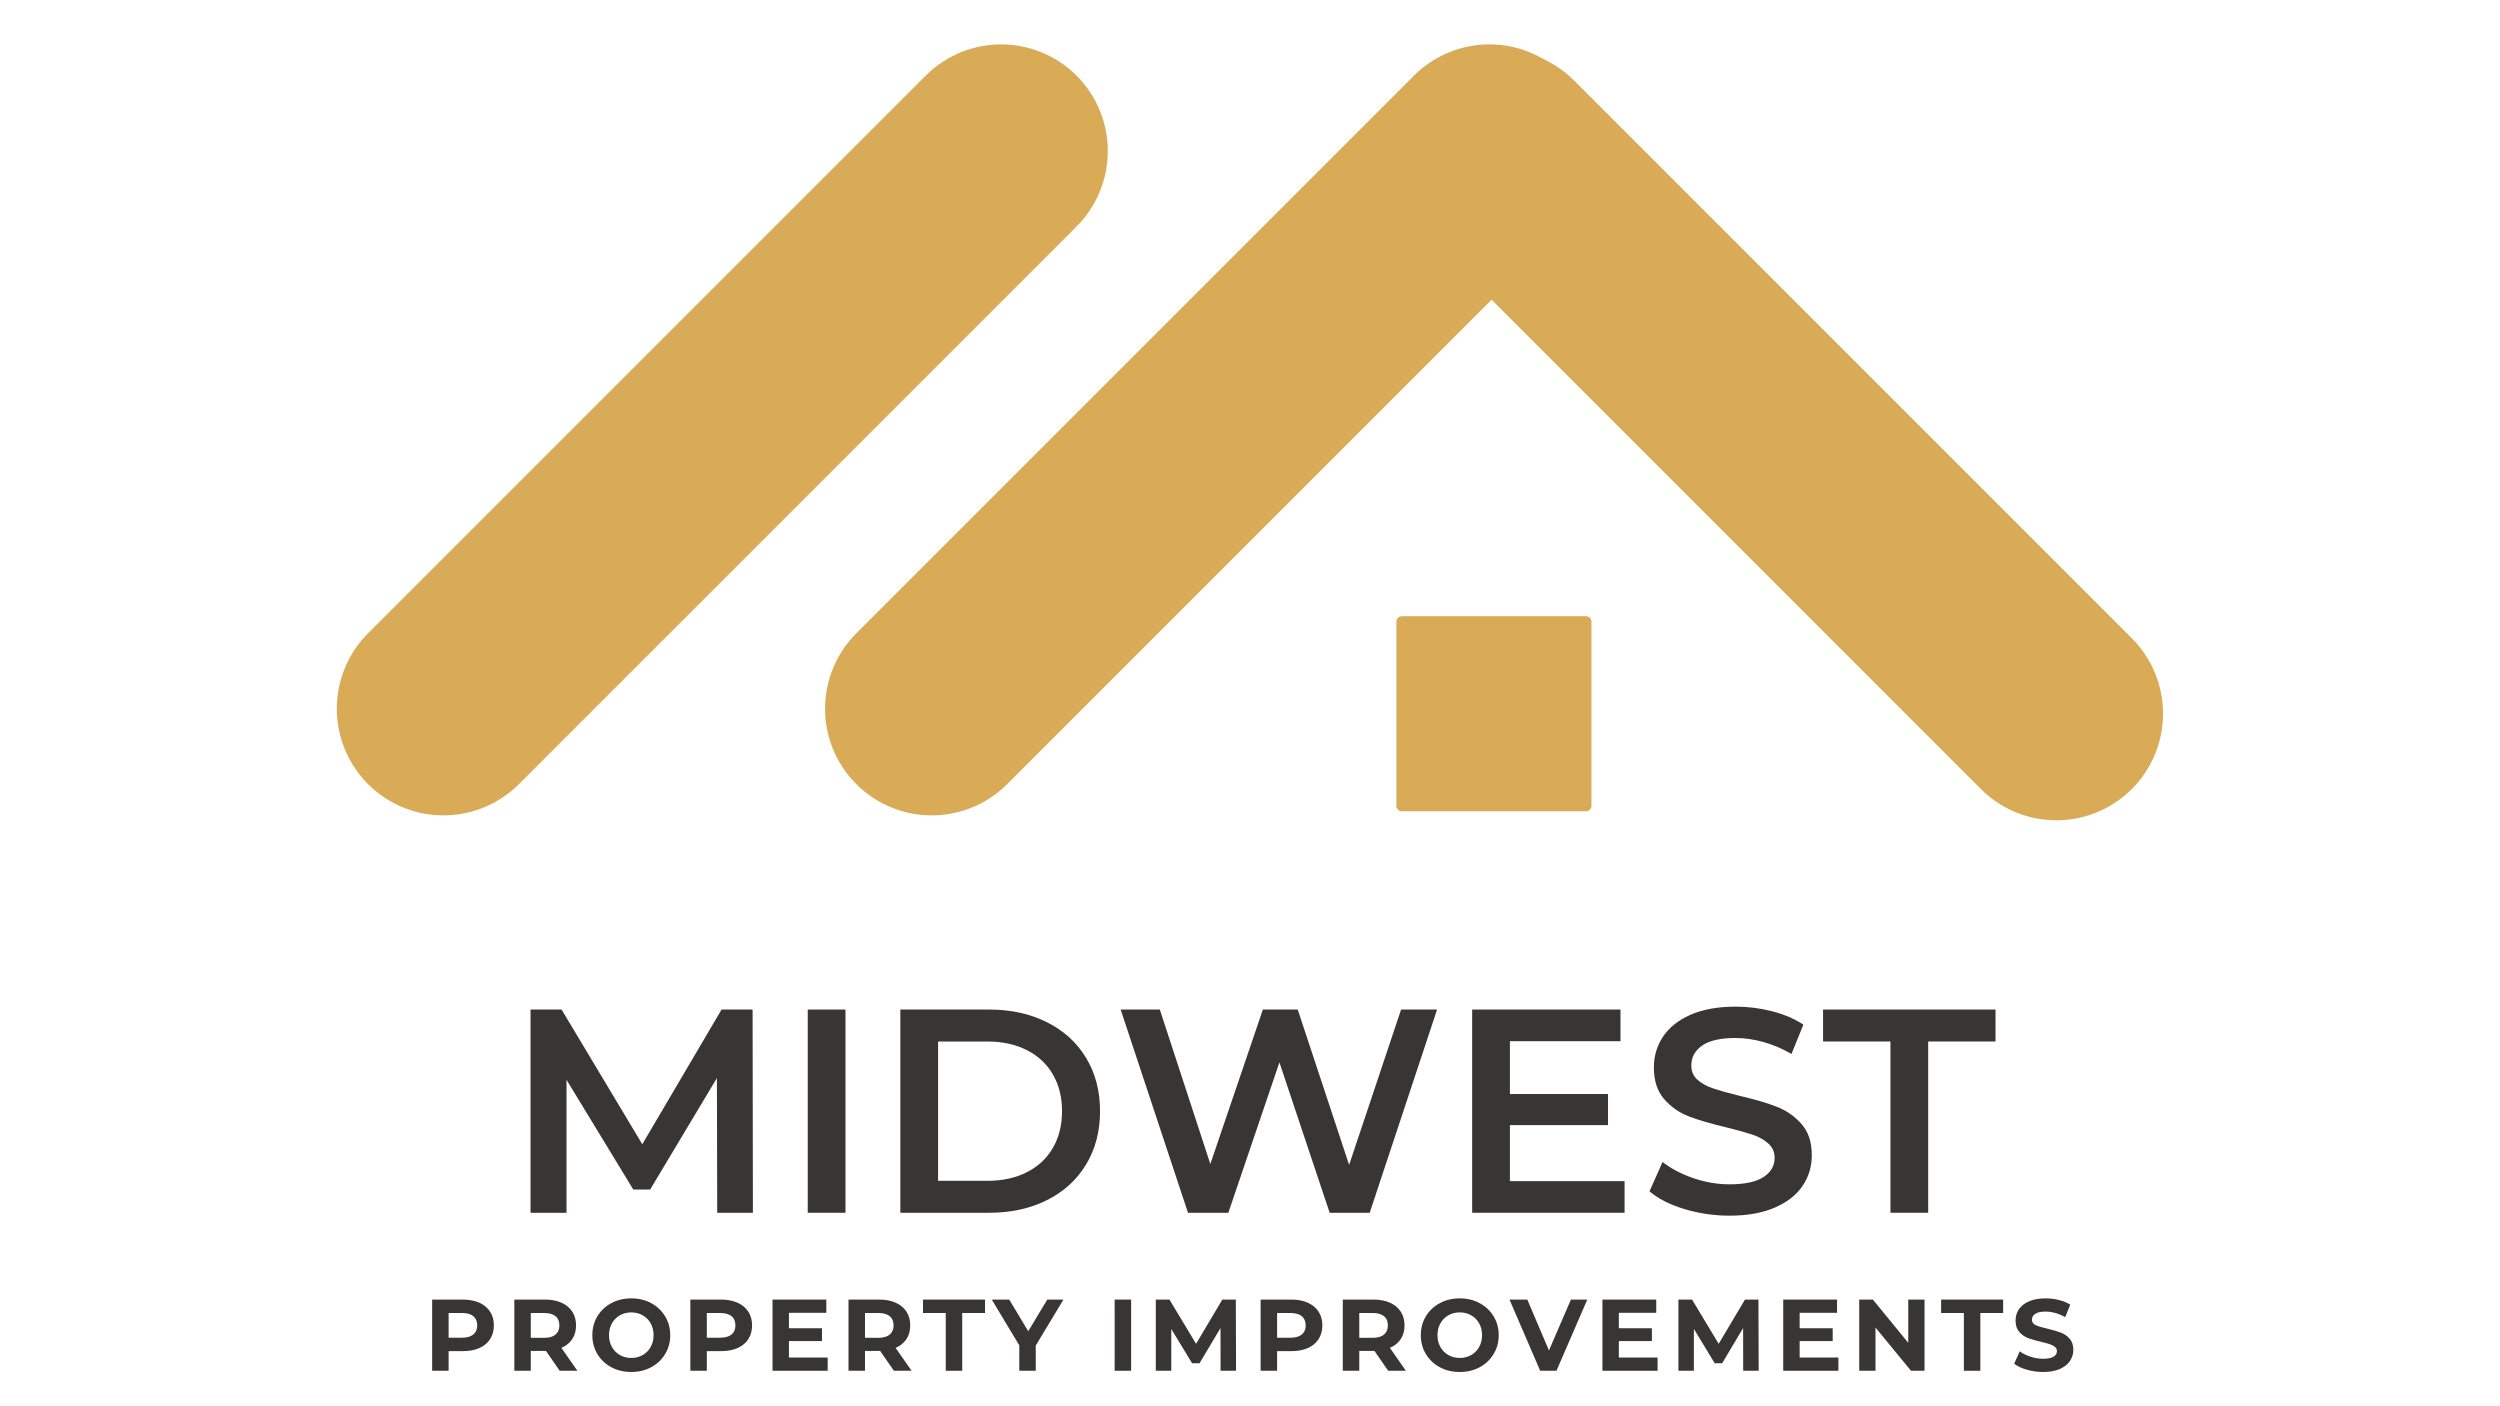 <svg xmlns="http://www.w3.org/2000/svg" xmlns:xlink="http://www.w3.org/1999/xlink" width="1366" zoomAndPan="magnify" viewBox="0 0 1024.5 576" height="768" preserveAspectRatio="xMidYMid meet" version="1.0"><defs><g></g><clipPath id="fd5426548f"><path d="M 119 0.141 L 905 0.141 L 905 574 L 119 574 Z M 119 0.141" clip-rule="nonzero"></path></clipPath><clipPath id="101f16385f"><path d="M 0.703 0.141 L 785.598 0.141 L 785.598 573.941 L 0.703 573.941 Z M 0.703 0.141" clip-rule="nonzero"></path></clipPath><clipPath id="e1fb675eeb"><path d="M 453.227 252.52 L 533.176 252.52 L 533.176 332.469 L 453.227 332.469 Z M 453.227 252.52" clip-rule="nonzero"></path></clipPath><clipPath id="110d3f504c"><path d="M 455.477 252.52 L 530.93 252.52 C 531.523 252.52 532.098 252.754 532.52 253.176 C 532.941 253.598 533.176 254.172 533.176 254.77 L 533.176 330.219 C 533.176 330.816 532.941 331.387 532.52 331.809 C 532.098 332.23 531.523 332.469 530.93 332.469 L 455.477 332.469 C 454.879 332.469 454.309 332.23 453.887 331.809 C 453.465 331.387 453.227 330.816 453.227 330.219 L 453.227 254.77 C 453.227 254.172 453.465 253.598 453.887 253.176 C 454.309 252.754 454.879 252.52 455.477 252.52 Z M 455.477 252.52" clip-rule="nonzero"></path></clipPath><clipPath id="e81ef4c8c0"><path d="M 0.227 0.52 L 80.176 0.52 L 80.176 80.469 L 0.227 80.469 Z M 0.227 0.52" clip-rule="nonzero"></path></clipPath><clipPath id="9dd99a86ba"><path d="M 2.477 0.52 L 77.93 0.52 C 78.523 0.52 79.098 0.754 79.52 1.176 C 79.941 1.598 80.176 2.172 80.176 2.77 L 80.176 78.219 C 80.176 78.816 79.941 79.387 79.52 79.809 C 79.098 80.23 78.523 80.469 77.93 80.469 L 2.477 80.469 C 1.879 80.469 1.309 80.23 0.887 79.809 C 0.465 79.387 0.227 78.816 0.227 78.219 L 0.227 2.77 C 0.227 2.172 0.465 1.598 0.887 1.176 C 1.309 0.754 1.879 0.52 2.477 0.52 Z M 2.477 0.52" clip-rule="nonzero"></path></clipPath><clipPath id="34bcbc150d"><rect x="0" width="81" y="0" height="81"></rect></clipPath><clipPath id="ec36b9ebcb"><path d="M 51 525 L 738 525 L 738 573.941 L 51 573.941 Z M 51 525" clip-rule="nonzero"></path></clipPath><clipPath id="b412af26f2"><rect x="0" width="687" y="0" height="49"></rect></clipPath><clipPath id="90b186b230"><rect x="0" width="620" y="0" height="149"></rect></clipPath><clipPath id="d033fa0522"><rect x="0" width="786" y="0" height="574"></rect></clipPath></defs><g clip-path="url(#fd5426548f)"><g transform="matrix(1, 0, 0, 1, 119, -0)"><g clip-path="url(#d033fa0522)"><g clip-path="url(#101f16385f)"><path stroke-linecap="round" transform="matrix(2.81, -2.81, 2.81, 2.81, 201.004, 290.427)" fill="none" stroke-linejoin="miter" d="M 11 11 L 92.326 11" stroke="#d9ab57" stroke-width="22" stroke-opacity="1" stroke-miterlimit="4"></path><path stroke-linecap="round" transform="matrix(-2.81, -2.81, 2.81, -2.81, 723.697, 354.259)" fill="none" stroke-linejoin="miter" d="M 11 10.999 L 92.326 11" stroke="#d9ab57" stroke-width="22" stroke-opacity="1" stroke-miterlimit="4"></path><path stroke-linecap="round" transform="matrix(2.81, -2.81, 2.81, 2.81, 0.916, 290.427)" fill="none" stroke-linejoin="miter" d="M 11 11 L 92.326 11" stroke="#d9ab57" stroke-width="22" stroke-opacity="1" stroke-miterlimit="4"></path></g><g clip-path="url(#e1fb675eeb)"><g clip-path="url(#110d3f504c)"><g transform="matrix(1, 0, 0, 1, 453, 252)"><g clip-path="url(#34bcbc150d)"><g clip-path="url(#e81ef4c8c0)"><g clip-path="url(#9dd99a86ba)"><path fill="#d9ab57" d="M 0.227 0.52 L 80.176 0.52 L 80.176 80.469 L 0.227 80.469 Z M 0.227 0.52" fill-opacity="1" fill-rule="nonzero"></path></g></g></g></g></g></g><g clip-path="url(#ec36b9ebcb)"><g transform="matrix(1, 0, 0, 1, 51, 525)"><g clip-path="url(#b412af26f2)"><g fill="#383535" fill-opacity="1"><g transform="translate(3.639, 36.739)"><g><path d="M 16.078 -29.172 C 18.66 -29.172 20.906 -28.738 22.812 -27.875 C 24.719 -27.02 26.18 -25.801 27.203 -24.219 C 28.234 -22.633 28.75 -20.754 28.75 -18.578 C 28.75 -16.441 28.234 -14.57 27.203 -12.969 C 26.18 -11.375 24.719 -10.156 22.812 -9.312 C 20.906 -8.469 18.66 -8.047 16.078 -8.047 L 10.203 -8.047 L 10.203 0 L 3.453 0 L 3.453 -29.172 Z M 15.703 -13.547 C 17.734 -13.547 19.273 -13.984 20.328 -14.859 C 21.391 -15.734 21.922 -16.973 21.922 -18.578 C 21.922 -20.223 21.391 -21.484 20.328 -22.359 C 19.273 -23.234 17.734 -23.672 15.703 -23.672 L 10.203 -23.672 L 10.203 -13.547 Z M 15.703 -13.547"></path></g></g></g><g fill="#383535" fill-opacity="1"><g transform="translate(37.315, 36.739)"><g><path d="M 22.047 0 L 16.422 -8.125 L 10.203 -8.125 L 10.203 0 L 3.453 0 L 3.453 -29.172 L 16.078 -29.172 C 18.66 -29.172 20.906 -28.738 22.812 -27.875 C 24.719 -27.02 26.18 -25.801 27.203 -24.219 C 28.234 -22.633 28.75 -20.754 28.75 -18.578 C 28.75 -16.41 28.227 -14.539 27.188 -12.969 C 26.145 -11.406 24.664 -10.207 22.75 -9.375 L 29.297 0 Z M 21.922 -18.578 C 21.922 -20.223 21.391 -21.484 20.328 -22.359 C 19.273 -23.234 17.734 -23.672 15.703 -23.672 L 10.203 -23.672 L 10.203 -13.5 L 15.703 -13.5 C 17.734 -13.5 19.273 -13.941 20.328 -14.828 C 21.391 -15.723 21.922 -16.973 21.922 -18.578 Z M 21.922 -18.578"></path></g></g></g><g fill="#383535" fill-opacity="1"><g transform="translate(71.116, 36.739)"><g><path d="M 17.578 0.5 C 14.555 0.5 11.828 -0.148 9.391 -1.453 C 6.961 -2.766 5.062 -4.566 3.688 -6.859 C 2.312 -9.148 1.625 -11.723 1.625 -14.578 C 1.625 -17.441 2.312 -20.02 3.688 -22.312 C 5.062 -24.602 6.961 -26.398 9.391 -27.703 C 11.828 -29.016 14.555 -29.672 17.578 -29.672 C 20.609 -29.672 23.332 -29.016 25.75 -27.703 C 28.164 -26.398 30.066 -24.602 31.453 -22.312 C 32.848 -20.02 33.547 -17.441 33.547 -14.578 C 33.547 -11.723 32.848 -9.148 31.453 -6.859 C 30.066 -4.566 28.164 -2.766 25.75 -1.453 C 23.332 -0.148 20.609 0.5 17.578 0.5 Z M 17.578 -5.25 C 19.305 -5.25 20.863 -5.645 22.25 -6.438 C 23.645 -7.227 24.738 -8.332 25.531 -9.75 C 26.32 -11.164 26.719 -12.773 26.719 -14.578 C 26.719 -16.391 26.32 -18.004 25.531 -19.422 C 24.738 -20.836 23.645 -21.941 22.25 -22.734 C 20.863 -23.523 19.305 -23.922 17.578 -23.922 C 15.859 -23.922 14.301 -23.523 12.906 -22.734 C 11.52 -21.941 10.43 -20.836 9.641 -19.422 C 8.848 -18.004 8.453 -16.391 8.453 -14.578 C 8.453 -12.773 8.848 -11.164 9.641 -9.75 C 10.43 -8.332 11.52 -7.227 12.906 -6.438 C 14.301 -5.645 15.859 -5.25 17.578 -5.25 Z M 17.578 -5.25"></path></g></g></g><g fill="#383535" fill-opacity="1"><g transform="translate(109.454, 36.739)"><g><path d="M 16.078 -29.172 C 18.66 -29.172 20.906 -28.738 22.812 -27.875 C 24.719 -27.02 26.18 -25.801 27.203 -24.219 C 28.234 -22.633 28.75 -20.754 28.75 -18.578 C 28.75 -16.441 28.234 -14.57 27.203 -12.969 C 26.18 -11.375 24.719 -10.156 22.812 -9.312 C 20.906 -8.469 18.66 -8.047 16.078 -8.047 L 10.203 -8.047 L 10.203 0 L 3.453 0 L 3.453 -29.172 Z M 15.703 -13.547 C 17.734 -13.547 19.273 -13.984 20.328 -14.859 C 21.391 -15.734 21.922 -16.973 21.922 -18.578 C 21.922 -20.223 21.391 -21.484 20.328 -22.359 C 19.273 -23.234 17.734 -23.672 15.703 -23.672 L 10.203 -23.672 L 10.203 -13.547 Z M 15.703 -13.547"></path></g></g></g><g fill="#383535" fill-opacity="1"><g transform="translate(143.13, 36.739)"><g><path d="M 26.047 -5.422 L 26.047 0 L 3.453 0 L 3.453 -29.172 L 25.5 -29.172 L 25.5 -23.75 L 10.172 -23.75 L 10.172 -17.422 L 23.719 -17.422 L 23.719 -12.172 L 10.172 -12.172 L 10.172 -5.422 Z M 26.047 -5.422"></path></g></g></g><g fill="#383535" fill-opacity="1"><g transform="translate(174.267, 36.739)"><g><path d="M 22.047 0 L 16.422 -8.125 L 10.203 -8.125 L 10.203 0 L 3.453 0 L 3.453 -29.172 L 16.078 -29.172 C 18.66 -29.172 20.906 -28.738 22.812 -27.875 C 24.719 -27.02 26.18 -25.801 27.203 -24.219 C 28.234 -22.633 28.75 -20.754 28.75 -18.578 C 28.75 -16.41 28.227 -14.539 27.188 -12.969 C 26.145 -11.406 24.664 -10.207 22.75 -9.375 L 29.297 0 Z M 21.922 -18.578 C 21.922 -20.223 21.391 -21.484 20.328 -22.359 C 19.273 -23.234 17.734 -23.672 15.703 -23.672 L 10.203 -23.672 L 10.203 -13.5 L 15.703 -13.5 C 17.734 -13.5 19.273 -13.941 20.328 -14.828 C 21.391 -15.723 21.922 -16.973 21.922 -18.578 Z M 21.922 -18.578"></path></g></g></g><g fill="#383535" fill-opacity="1"><g transform="translate(208.068, 36.739)"><g><path d="M 9.5 -23.672 L 0.172 -23.672 L 0.172 -29.172 L 25.594 -29.172 L 25.594 -23.672 L 16.25 -23.672 L 16.25 0 L 9.5 0 Z M 9.5 -23.672"></path></g></g></g><g fill="#383535" fill-opacity="1"><g transform="translate(236.999, 36.739)"><g><path d="M 17.453 -10.328 L 17.453 0 L 10.703 0 L 10.703 -10.422 L -0.578 -29.172 L 6.578 -29.172 L 14.375 -16.203 L 22.172 -29.172 L 28.797 -29.172 Z M 17.453 -10.328"></path></g></g></g><g fill="#383535" fill-opacity="1"><g transform="translate(268.345, 36.739)"><g></g></g></g><g fill="#383535" fill-opacity="1"><g transform="translate(283.332, 36.739)"><g><path d="M 3.453 -29.172 L 10.203 -29.172 L 10.203 0 L 3.453 0 Z M 3.453 -29.172"></path></g></g></g><g fill="#383535" fill-opacity="1"><g transform="translate(300.193, 36.739)"><g><path d="M 30 0 L 29.969 -17.5 L 21.375 -3.078 L 18.328 -3.078 L 9.797 -17.125 L 9.797 0 L 3.453 0 L 3.453 -29.172 L 9.047 -29.172 L 19.953 -11.047 L 30.719 -29.172 L 36.25 -29.172 L 36.344 0 Z M 30 0"></path></g></g></g><g fill="#383535" fill-opacity="1"><g transform="translate(343.151, 36.739)"><g><path d="M 16.078 -29.172 C 18.66 -29.172 20.906 -28.738 22.812 -27.875 C 24.719 -27.02 26.18 -25.801 27.203 -24.219 C 28.234 -22.633 28.75 -20.754 28.75 -18.578 C 28.75 -16.441 28.234 -14.57 27.203 -12.969 C 26.18 -11.375 24.719 -10.156 22.812 -9.312 C 20.906 -8.469 18.66 -8.047 16.078 -8.047 L 10.203 -8.047 L 10.203 0 L 3.453 0 L 3.453 -29.172 Z M 15.703 -13.547 C 17.734 -13.547 19.273 -13.984 20.328 -14.859 C 21.391 -15.734 21.922 -16.973 21.922 -18.578 C 21.922 -20.223 21.391 -21.484 20.328 -22.359 C 19.273 -23.234 17.734 -23.672 15.703 -23.672 L 10.203 -23.672 L 10.203 -13.547 Z M 15.703 -13.547"></path></g></g></g><g fill="#383535" fill-opacity="1"><g transform="translate(376.827, 36.739)"><g><path d="M 22.047 0 L 16.422 -8.125 L 10.203 -8.125 L 10.203 0 L 3.453 0 L 3.453 -29.172 L 16.078 -29.172 C 18.66 -29.172 20.906 -28.738 22.812 -27.875 C 24.719 -27.02 26.18 -25.801 27.203 -24.219 C 28.234 -22.633 28.75 -20.754 28.75 -18.578 C 28.75 -16.41 28.227 -14.539 27.188 -12.969 C 26.145 -11.406 24.664 -10.207 22.75 -9.375 L 29.297 0 Z M 21.922 -18.578 C 21.922 -20.223 21.391 -21.484 20.328 -22.359 C 19.273 -23.234 17.734 -23.672 15.703 -23.672 L 10.203 -23.672 L 10.203 -13.5 L 15.703 -13.5 C 17.734 -13.5 19.273 -13.941 20.328 -14.828 C 21.391 -15.723 21.922 -16.973 21.922 -18.578 Z M 21.922 -18.578"></path></g></g></g><g fill="#383535" fill-opacity="1"><g transform="translate(410.628, 36.739)"><g><path d="M 17.578 0.5 C 14.555 0.5 11.828 -0.148 9.391 -1.453 C 6.961 -2.766 5.062 -4.566 3.688 -6.859 C 2.312 -9.148 1.625 -11.723 1.625 -14.578 C 1.625 -17.441 2.312 -20.02 3.688 -22.312 C 5.062 -24.602 6.961 -26.398 9.391 -27.703 C 11.828 -29.016 14.555 -29.672 17.578 -29.672 C 20.609 -29.672 23.332 -29.016 25.75 -27.703 C 28.164 -26.398 30.066 -24.602 31.453 -22.312 C 32.848 -20.02 33.547 -17.441 33.547 -14.578 C 33.547 -11.723 32.848 -9.148 31.453 -6.859 C 30.066 -4.566 28.164 -2.766 25.75 -1.453 C 23.332 -0.148 20.609 0.5 17.578 0.5 Z M 17.578 -5.25 C 19.305 -5.25 20.863 -5.645 22.25 -6.438 C 23.645 -7.227 24.738 -8.332 25.531 -9.75 C 26.32 -11.164 26.719 -12.773 26.719 -14.578 C 26.719 -16.391 26.32 -18.004 25.531 -19.422 C 24.738 -20.836 23.645 -21.941 22.25 -22.734 C 20.863 -23.523 19.305 -23.922 17.578 -23.922 C 15.859 -23.922 14.301 -23.523 12.906 -22.734 C 11.52 -21.941 10.43 -20.836 9.641 -19.422 C 8.848 -18.004 8.453 -16.391 8.453 -14.578 C 8.453 -12.773 8.848 -11.164 9.641 -9.75 C 10.43 -8.332 11.52 -7.227 12.906 -6.438 C 14.301 -5.645 15.859 -5.25 17.578 -5.25 Z M 17.578 -5.25"></path></g></g></g><g fill="#383535" fill-opacity="1"><g transform="translate(448.966, 36.739)"><g><path d="M 31.5 -29.172 L 18.875 0 L 12.203 0 L -0.375 -29.172 L 6.922 -29.172 L 15.797 -8.328 L 24.797 -29.172 Z M 31.5 -29.172"></path></g></g></g><g fill="#383535" fill-opacity="1"><g transform="translate(483.225, 36.739)"><g><path d="M 26.047 -5.422 L 26.047 0 L 3.453 0 L 3.453 -29.172 L 25.5 -29.172 L 25.5 -23.75 L 10.172 -23.75 L 10.172 -17.422 L 23.719 -17.422 L 23.719 -12.172 L 10.172 -12.172 L 10.172 -5.422 Z M 26.047 -5.422"></path></g></g></g><g fill="#383535" fill-opacity="1"><g transform="translate(514.362, 36.739)"><g><path d="M 30 0 L 29.969 -17.5 L 21.375 -3.078 L 18.328 -3.078 L 9.797 -17.125 L 9.797 0 L 3.453 0 L 3.453 -29.172 L 9.047 -29.172 L 19.953 -11.047 L 30.719 -29.172 L 36.25 -29.172 L 36.344 0 Z M 30 0"></path></g></g></g><g fill="#383535" fill-opacity="1"><g transform="translate(557.32, 36.739)"><g><path d="M 26.047 -5.422 L 26.047 0 L 3.453 0 L 3.453 -29.172 L 25.5 -29.172 L 25.5 -23.75 L 10.172 -23.75 L 10.172 -17.422 L 23.719 -17.422 L 23.719 -12.172 L 10.172 -12.172 L 10.172 -5.422 Z M 26.047 -5.422"></path></g></g></g><g fill="#383535" fill-opacity="1"><g transform="translate(588.457, 36.739)"><g><path d="M 30.219 -29.172 L 30.219 0 L 24.672 0 L 10.125 -17.703 L 10.125 0 L 3.453 0 L 3.453 -29.172 L 9.047 -29.172 L 23.547 -11.453 L 23.547 -29.172 Z M 30.219 -29.172"></path></g></g></g><g fill="#383535" fill-opacity="1"><g transform="translate(625.296, 36.739)"><g><path d="M 9.5 -23.672 L 0.172 -23.672 L 0.172 -29.172 L 25.594 -29.172 L 25.594 -23.672 L 16.25 -23.672 L 16.25 0 L 9.5 0 Z M 9.5 -23.672"></path></g></g></g><g fill="#383535" fill-opacity="1"><g transform="translate(654.228, 36.739)"><g><path d="M 13.047 0.5 C 10.734 0.5 8.5 0.188 6.344 -0.438 C 4.195 -1.062 2.473 -1.875 1.172 -2.875 L 3.453 -7.953 C 4.703 -7.035 6.188 -6.301 7.906 -5.75 C 9.633 -5.195 11.359 -4.922 13.078 -4.922 C 14.992 -4.922 16.41 -5.203 17.328 -5.766 C 18.242 -6.336 18.703 -7.098 18.703 -8.047 C 18.703 -8.734 18.43 -9.305 17.891 -9.766 C 17.348 -10.223 16.656 -10.594 15.812 -10.875 C 14.969 -11.156 13.82 -11.461 12.375 -11.797 C 10.156 -12.316 8.336 -12.844 6.922 -13.375 C 5.504 -13.906 4.285 -14.754 3.266 -15.922 C 2.254 -17.086 1.75 -18.645 1.75 -20.594 C 1.75 -22.281 2.207 -23.812 3.125 -25.188 C 4.039 -26.562 5.422 -27.648 7.266 -28.453 C 9.117 -29.266 11.379 -29.672 14.047 -29.672 C 15.898 -29.672 17.719 -29.445 19.5 -29 C 21.281 -28.562 22.836 -27.926 24.172 -27.094 L 22.094 -21.969 C 19.395 -23.488 16.695 -24.25 14 -24.25 C 12.113 -24.25 10.719 -23.941 9.812 -23.328 C 8.906 -22.723 8.453 -21.922 8.453 -20.922 C 8.453 -19.922 8.973 -19.176 10.016 -18.688 C 11.055 -18.195 12.648 -17.719 14.797 -17.25 C 17.016 -16.719 18.832 -16.188 20.25 -15.656 C 21.664 -15.133 22.879 -14.301 23.891 -13.156 C 24.91 -12.02 25.422 -10.484 25.422 -8.547 C 25.422 -6.879 24.953 -5.359 24.016 -3.984 C 23.086 -2.609 21.691 -1.516 19.828 -0.703 C 17.973 0.098 15.711 0.5 13.047 0.5 Z M 13.047 0.5"></path></g></g></g></g></g></g><g transform="matrix(1, 0, 0, 1, 85, 380)"><g clip-path="url(#90b186b230)"><g fill="#383535" fill-opacity="1"><g transform="translate(2.226, 116.994)"><g><path d="M 87.688 0 L 87.562 -55.203 L 60.203 -9.516 L 53.297 -9.516 L 25.938 -54.484 L 25.938 0 L 11.188 0 L 11.188 -83.281 L 23.906 -83.281 L 56.984 -28.078 L 89.469 -83.281 L 102.188 -83.281 L 102.312 0 Z M 87.688 0"></path></g></g></g><g fill="#383535" fill-opacity="1"><g transform="translate(115.825, 116.994)"><g><path d="M 11.188 -83.281 L 26.656 -83.281 L 26.656 0 L 11.188 0 Z M 11.188 -83.281"></path></g></g></g><g fill="#383535" fill-opacity="1"><g transform="translate(153.771, 116.994)"><g><path d="M 11.188 -83.281 L 47.594 -83.281 C 56.469 -83.281 64.352 -81.551 71.25 -78.094 C 78.156 -74.645 83.508 -69.77 87.312 -63.469 C 91.125 -57.164 93.031 -49.891 93.031 -41.641 C 93.031 -33.391 91.125 -26.109 87.312 -19.797 C 83.508 -13.492 78.156 -8.617 71.25 -5.172 C 64.352 -1.723 56.469 0 47.594 0 L 11.188 0 Z M 46.875 -13.094 C 52.977 -13.094 58.348 -14.258 62.984 -16.594 C 67.629 -18.938 71.203 -22.27 73.703 -26.594 C 76.203 -30.914 77.453 -35.93 77.453 -41.641 C 77.453 -47.348 76.203 -52.363 73.703 -56.688 C 71.203 -61.008 67.629 -64.336 62.984 -66.672 C 58.348 -69.016 52.977 -70.188 46.875 -70.188 L 26.656 -70.188 L 26.656 -13.094 Z M 46.875 -13.094"></path></g></g></g><g fill="#383535" fill-opacity="1"><g transform="translate(252.025, 116.994)"><g><path d="M 132.891 -83.281 L 105.281 0 L 88.875 0 L 68.281 -61.625 L 47.344 0 L 30.812 0 L 3.219 -83.281 L 19.266 -83.281 L 39.969 -19.984 L 61.5 -83.281 L 75.781 -83.281 L 96.844 -19.625 L 118.141 -83.281 Z M 132.891 -83.281"></path></g></g></g><g fill="#383535" fill-opacity="1"><g transform="translate(388.106, 116.994)"><g><path d="M 73.641 -12.969 L 73.641 0 L 11.188 0 L 11.188 -83.281 L 71.969 -83.281 L 71.969 -70.312 L 26.656 -70.312 L 26.656 -48.656 L 66.859 -48.656 L 66.859 -35.922 L 26.656 -35.922 L 26.656 -12.969 Z M 73.641 -12.969"></path></g></g></g><g fill="#383535" fill-opacity="1"><g transform="translate(467.803, 116.994)"><g><path d="M 37 1.188 C 30.57 1.188 24.363 0.273 18.375 -1.547 C 12.395 -3.367 7.656 -5.785 4.156 -8.797 L 9.516 -20.812 C 12.93 -18.125 17.113 -15.926 22.062 -14.219 C 27.02 -12.508 32 -11.656 37 -11.656 C 43.188 -11.656 47.805 -12.645 50.859 -14.625 C 53.91 -16.613 55.438 -19.234 55.438 -22.484 C 55.438 -24.859 54.582 -26.816 52.875 -28.359 C 51.176 -29.91 49.016 -31.125 46.391 -32 C 43.773 -32.875 40.207 -33.867 35.688 -34.984 C 29.344 -36.484 24.207 -37.988 20.281 -39.5 C 16.352 -41.008 12.984 -43.367 10.172 -46.578 C 7.359 -49.785 5.953 -54.129 5.953 -59.609 C 5.953 -64.203 7.195 -68.383 9.688 -72.156 C 12.188 -75.926 15.953 -78.922 20.984 -81.141 C 26.023 -83.359 32.195 -84.469 39.5 -84.469 C 44.57 -84.469 49.566 -83.832 54.484 -82.562 C 59.398 -81.289 63.645 -79.469 67.219 -77.094 L 62.344 -65.078 C 58.688 -67.211 54.875 -68.836 50.906 -69.953 C 46.945 -71.066 43.102 -71.625 39.375 -71.625 C 33.27 -71.625 28.727 -70.594 25.75 -68.531 C 22.781 -66.469 21.297 -63.727 21.297 -60.312 C 21.297 -57.938 22.145 -55.992 23.844 -54.484 C 25.551 -52.984 27.711 -51.797 30.328 -50.922 C 32.953 -50.047 36.523 -49.051 41.047 -47.938 C 47.234 -46.508 52.305 -45.02 56.266 -43.469 C 60.234 -41.926 63.625 -39.566 66.438 -36.391 C 69.258 -33.223 70.672 -28.945 70.672 -23.562 C 70.672 -18.957 69.422 -14.789 66.922 -11.062 C 64.422 -7.332 60.629 -4.359 55.547 -2.141 C 50.473 0.078 44.289 1.188 37 1.188 Z M 37 1.188"></path></g></g></g><g fill="#383535" fill-opacity="1"><g transform="translate(542.624, 116.994)"><g><path d="M 28.078 -70.188 L 0.469 -70.188 L 0.469 -83.281 L 71.141 -83.281 L 71.141 -70.188 L 43.547 -70.188 L 43.547 0 L 28.078 0 Z M 28.078 -70.188"></path></g></g></g></g></g></g></g></g></svg>
